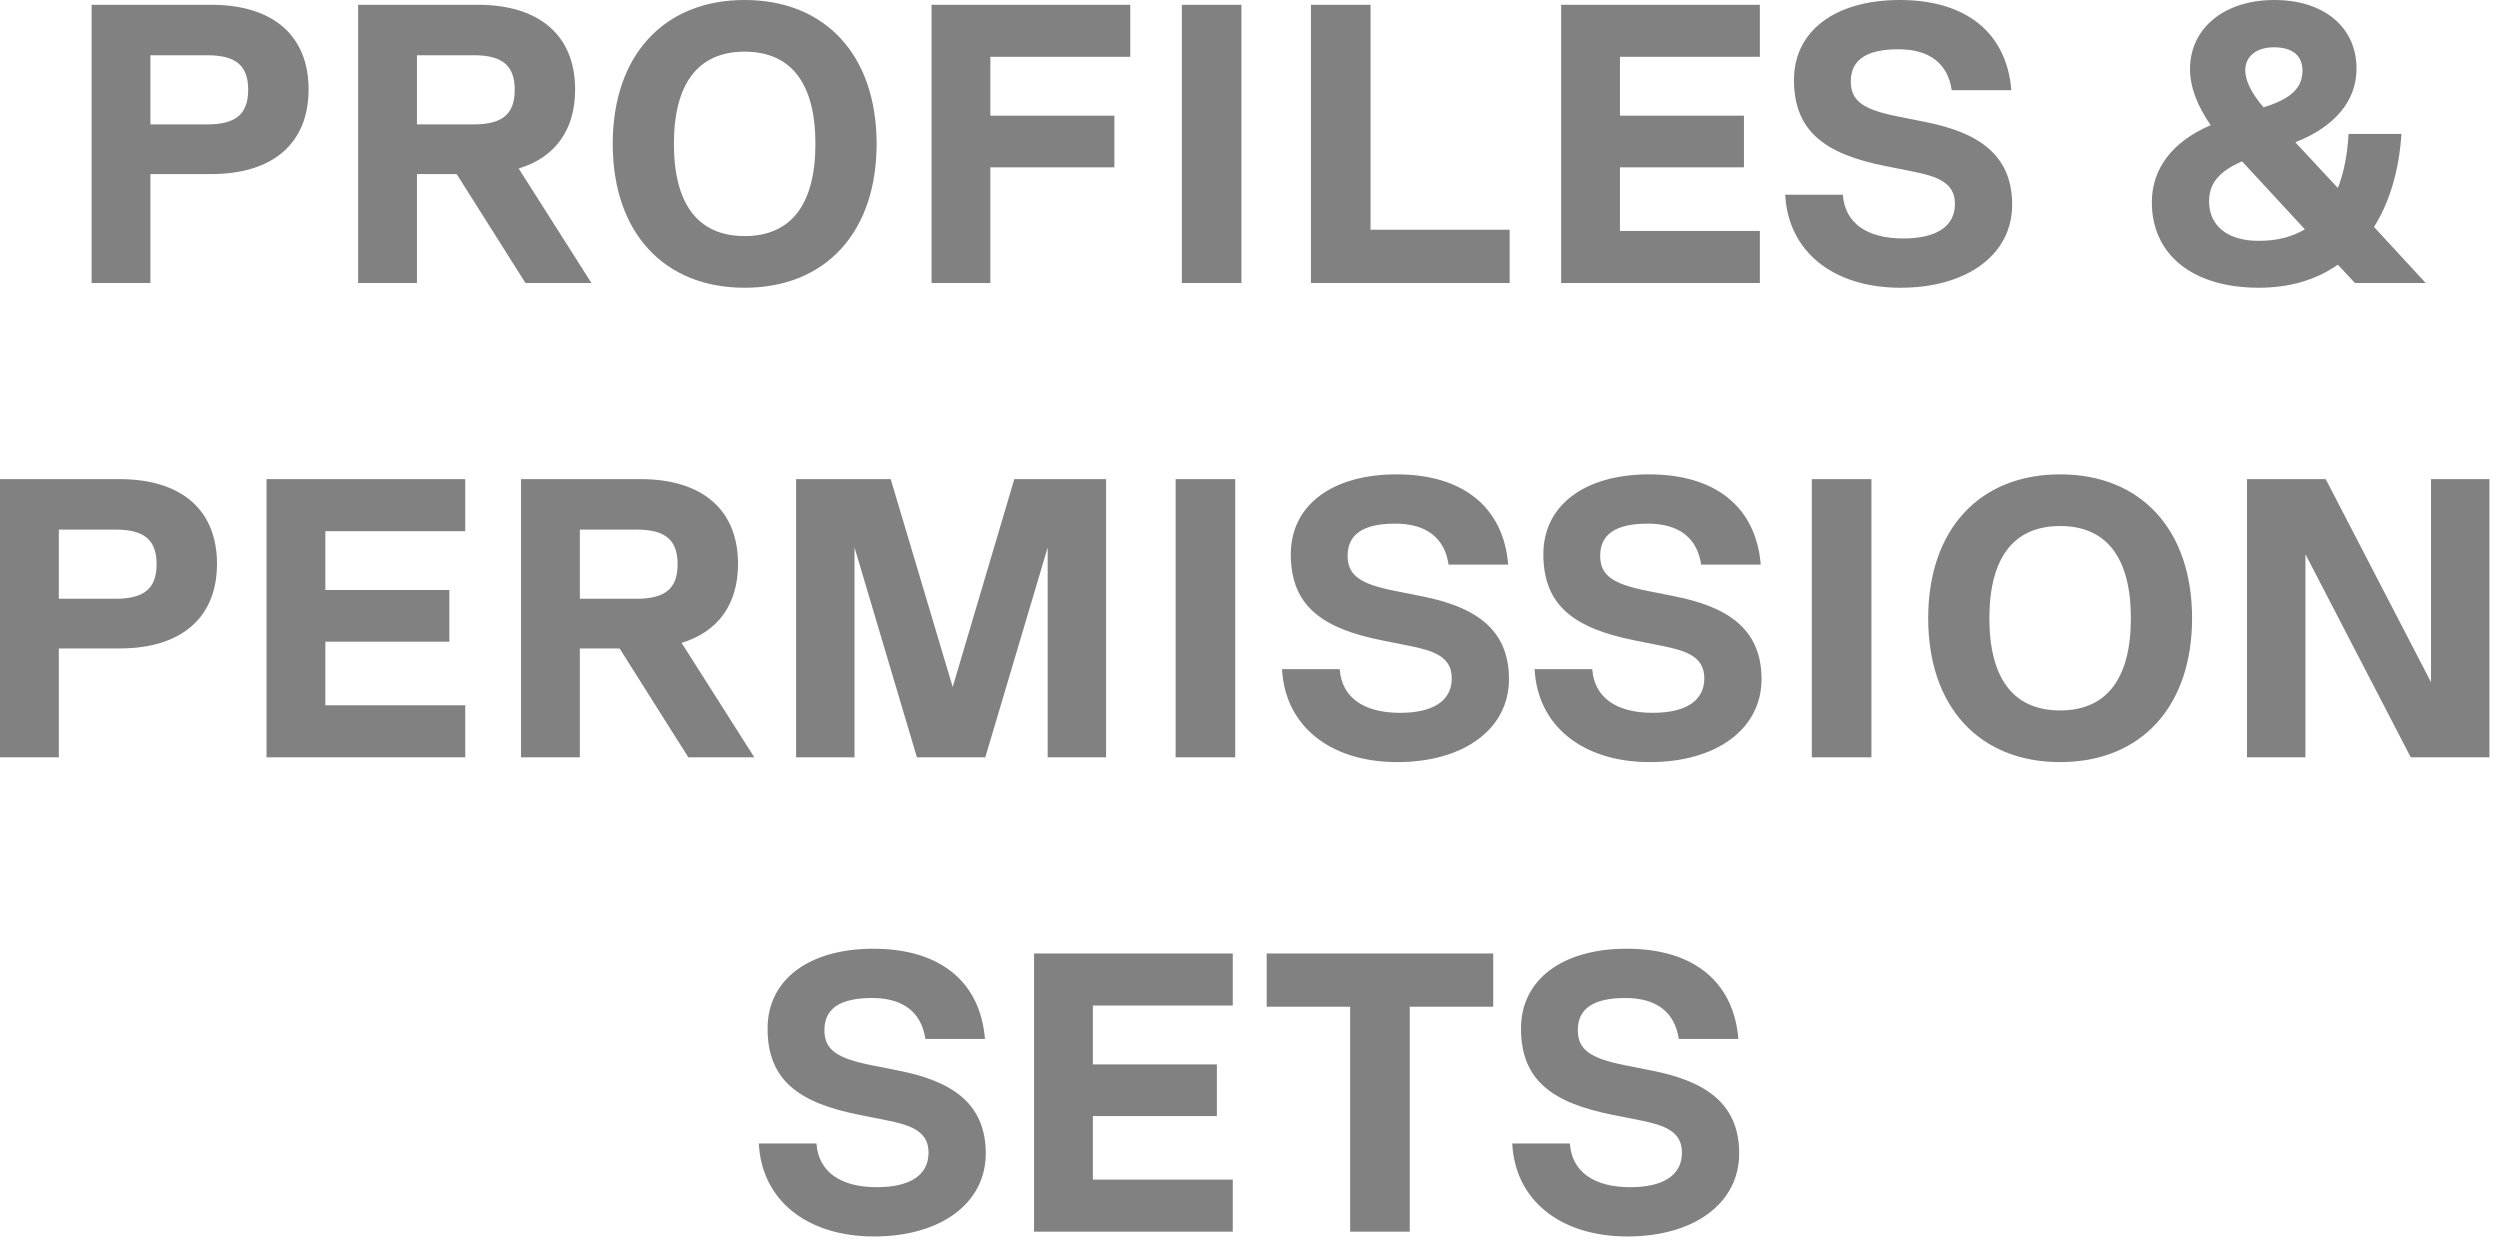 <svg xmlns="http://www.w3.org/2000/svg" width="195" height="97" viewBox="0 0 195 97" fill="none"><path d="M16.476 0.372C21.311 0.372 24.07 2.79 24.07 6.975C24.07 11.16 21.311 13.578 16.476 13.578H11.732V22.072H7.145V0.372H16.476ZM11.732 9.703H16.166C18.398 9.703 19.358 8.897 19.358 7.006C19.358 5.115 18.398 4.309 16.166 4.309H11.732V9.703ZM46.131 22.072H40.985L35.622 13.578H32.522V22.072H27.934V0.372H37.265C42.101 0.372 44.86 2.79 44.86 6.975C44.86 10.137 43.31 12.276 40.458 13.144L46.131 22.072ZM36.955 4.309H32.522V9.703H36.955C39.187 9.703 40.148 8.897 40.148 7.006C40.148 5.115 39.187 4.309 36.955 4.309ZM58.084 22.444C51.76 22.444 47.792 18.104 47.792 11.222C47.792 4.34 51.76 0 58.084 0C64.408 0 68.376 4.34 68.376 11.222C68.376 18.104 64.408 22.444 58.084 22.444ZM58.084 18.414C61.711 18.414 63.602 15.934 63.602 11.222C63.602 6.51 61.711 4.03 58.084 4.03C54.457 4.03 52.566 6.51 52.566 11.222C52.566 15.934 54.457 18.414 58.084 18.414ZM88.161 0.372V4.433H77.249V9.021H86.921V13.051H77.249V22.072H72.661V0.372H88.161ZM92.183 22.072V0.372H96.833V22.072H92.183ZM106.902 0.372V17.918H117.752V22.072H102.252V0.372H106.902ZM137.269 0.372V4.433H126.357V9.021H136.029V13.051H126.357V18.011H137.269V22.072H121.769V0.372H137.269ZM148.238 22.444C142.968 22.444 139.465 19.592 139.248 15.19H143.743C143.898 17.391 145.603 18.6 148.455 18.6C151.028 18.6 152.485 17.67 152.485 15.903C152.485 14.229 151.09 13.764 149.261 13.392L147.091 12.958C142.41 12.028 139.93 10.292 139.93 6.231C139.93 2.387 143.185 0 148.176 0C153.353 0 156.515 2.542 156.887 7.037H152.237C151.927 4.929 150.47 3.844 148.083 3.844C145.603 3.844 144.363 4.65 144.363 6.355C144.363 7.905 145.386 8.556 148.021 9.083L150.191 9.517C154.252 10.323 156.949 12.028 156.949 15.965C156.949 19.871 153.415 22.444 148.238 22.444ZM185.173 17.701L189.203 22.072H183.685L182.352 20.646C180.678 21.824 178.601 22.444 176.183 22.444C171.037 22.444 167.844 19.871 167.844 15.779C167.844 13.144 169.456 11.036 172.432 9.765C171.378 8.246 170.82 6.758 170.82 5.394C170.82 2.201 173.486 0 177.392 0C181.267 0 183.809 2.108 183.809 5.363C183.809 7.874 182.104 9.889 179.035 11.098L182.352 14.663C182.817 13.485 183.096 12.09 183.189 10.447H187.312C187.126 13.33 186.382 15.779 185.173 17.701ZM177.361 3.689C175.997 3.689 175.129 4.402 175.129 5.487C175.129 6.293 175.625 7.285 176.555 8.37C178.694 7.719 179.593 6.851 179.593 5.518C179.593 4.34 178.818 3.689 177.361 3.689ZM176.183 18.786C177.609 18.786 178.787 18.476 179.779 17.887L174.881 12.586C173.083 13.361 172.308 14.322 172.308 15.686C172.308 17.639 173.765 18.786 176.183 18.786ZM9.331 37.372C14.167 37.372 16.926 39.79 16.926 43.975C16.926 48.16 14.167 50.578 9.331 50.578H4.588V59.072H-2.10479e-05V37.372H9.331ZM4.588 46.703H9.021C11.253 46.703 12.214 45.897 12.214 44.006C12.214 42.115 11.253 41.309 9.021 41.309H4.588V46.703ZM36.289 37.372V41.433H25.377V46.021H35.049V50.051H25.377V55.011H36.289V59.072H20.789V37.372H36.289ZM58.837 59.072H53.691L48.328 50.578H45.228V59.072H40.64V37.372H49.971C54.807 37.372 57.566 39.79 57.566 43.975C57.566 47.137 56.016 49.276 53.164 50.144L58.837 59.072ZM49.661 41.309H45.228V46.703H49.661C51.893 46.703 52.854 45.897 52.854 44.006C52.854 42.115 51.893 41.309 49.661 41.309ZM86.276 37.372V59.072H81.719V42.704L76.852 59.072H71.52L66.653 42.704V59.072H62.096V37.372H69.474L74.31 53.585L79.115 37.372H86.276ZM91.698 59.072V37.372H96.348V59.072H91.698ZM108.99 59.444C103.72 59.444 100.217 56.592 100 52.19H104.495C104.65 54.391 106.355 55.6 109.207 55.6C111.78 55.6 113.237 54.67 113.237 52.903C113.237 51.229 111.842 50.764 110.013 50.392L107.843 49.958C103.162 49.028 100.682 47.292 100.682 43.231C100.682 39.387 103.937 37 108.928 37C114.105 37 117.267 39.542 117.639 44.037H112.989C112.679 41.929 111.222 40.844 108.835 40.844C106.355 40.844 105.115 41.65 105.115 43.355C105.115 44.905 106.138 45.556 108.773 46.083L110.943 46.517C115.004 47.323 117.701 49.028 117.701 52.965C117.701 56.871 114.167 59.444 108.99 59.444ZM128.69 59.444C123.42 59.444 119.917 56.592 119.7 52.19H124.195C124.35 54.391 126.055 55.6 128.907 55.6C131.48 55.6 132.937 54.67 132.937 52.903C132.937 51.229 131.542 50.764 129.713 50.392L127.543 49.958C122.862 49.028 120.382 47.292 120.382 43.231C120.382 39.387 123.637 37 128.628 37C133.805 37 136.967 39.542 137.339 44.037H132.689C132.379 41.929 130.922 40.844 128.535 40.844C126.055 40.844 124.815 41.65 124.815 43.355C124.815 44.905 125.838 45.556 128.473 46.083L130.643 46.517C134.704 47.323 137.401 49.028 137.401 52.965C137.401 56.871 133.867 59.444 128.69 59.444ZM141.321 59.072V37.372H145.971V59.072H141.321ZM160.69 59.444C154.366 59.444 150.398 55.104 150.398 48.222C150.398 41.34 154.366 37 160.69 37C167.014 37 170.982 41.34 170.982 48.222C170.982 55.104 167.014 59.444 160.69 59.444ZM160.69 55.414C164.317 55.414 166.208 52.934 166.208 48.222C166.208 43.51 164.317 41.03 160.69 41.03C157.063 41.03 155.172 43.51 155.172 48.222C155.172 52.934 157.063 55.414 160.69 55.414ZM189.62 53.213V37.372H194.177V59.072H188.039L179.824 43.231V59.072H175.267V37.372H181.405L189.62 53.213ZM68.179 96.444C62.909 96.444 59.406 93.592 59.189 89.19H63.684C63.839 91.391 65.544 92.6 68.396 92.6C70.969 92.6 72.426 91.67 72.426 89.903C72.426 88.229 71.031 87.764 69.202 87.392L67.032 86.958C62.351 86.028 59.871 84.292 59.871 80.231C59.871 76.387 63.126 74 68.117 74C73.294 74 76.456 76.542 76.828 81.037H72.178C71.868 78.929 70.411 77.844 68.024 77.844C65.544 77.844 64.304 78.65 64.304 80.355C64.304 81.905 65.327 82.556 67.962 83.083L70.132 83.517C74.193 84.323 76.89 86.028 76.89 89.965C76.89 93.871 73.356 96.444 68.179 96.444ZM96.156 74.372V78.433H85.244V83.021H94.916V87.051H85.244V92.011H96.156V96.072H80.656V74.372H96.156ZM116.472 74.372V78.526H109.962V96.072H105.312V78.526H98.802V74.372H116.472ZM126.945 96.444C121.675 96.444 118.172 93.592 117.955 89.19H122.45C122.605 91.391 124.31 92.6 127.162 92.6C129.735 92.6 131.192 91.67 131.192 89.903C131.192 88.229 129.797 87.764 127.968 87.392L125.798 86.958C121.117 86.028 118.637 84.292 118.637 80.231C118.637 76.387 121.892 74 126.883 74C132.06 74 135.222 76.542 135.594 81.037H130.944C130.634 78.929 129.177 77.844 126.79 77.844C124.31 77.844 123.07 78.65 123.07 80.355C123.07 81.905 124.093 82.556 126.728 83.083L128.898 83.517C132.959 84.323 135.656 86.028 135.656 89.965C135.656 93.871 132.122 96.444 126.945 96.444Z" fill="#818181"></path></svg>